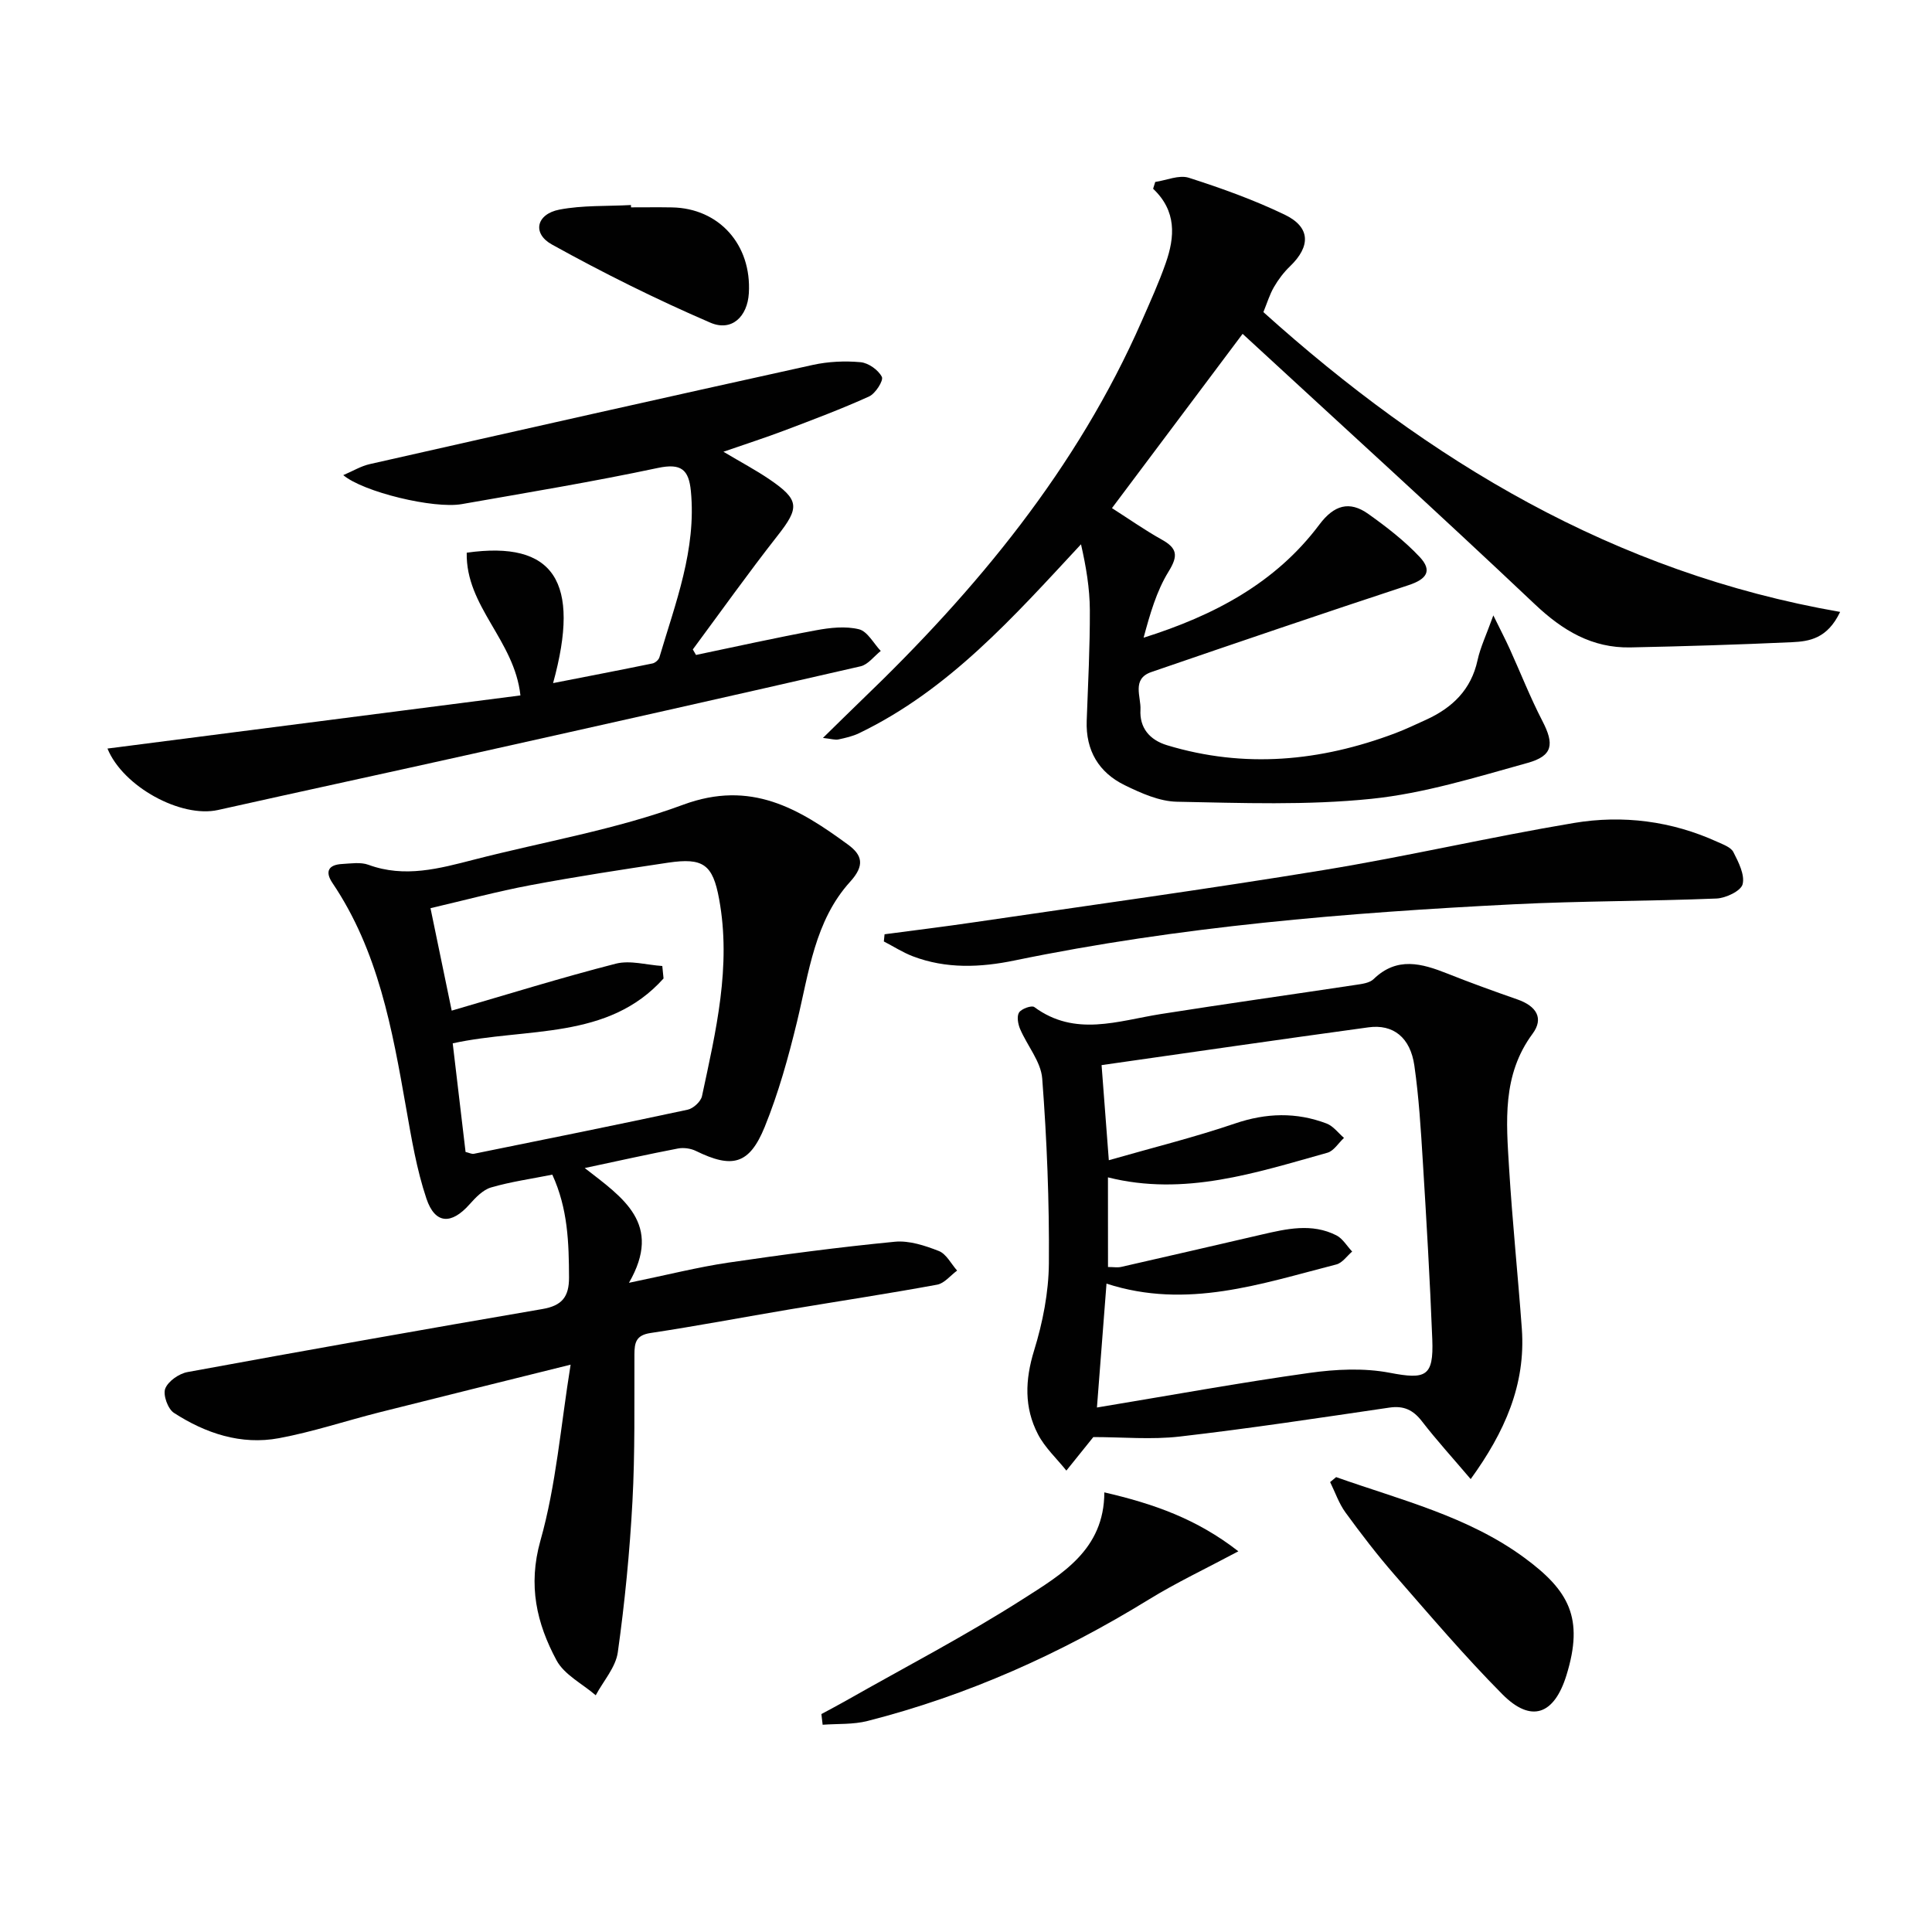 <svg enable-background="new 0 0 400 400" viewBox="0 0 400 400" xmlns="http://www.w3.org/2000/svg"><g fill="#010101"><path d="m118.14 282.54c-14.3 3.56-27 6.69-39.67 9.89-6.91 1.75-13.72 4.03-20.71 5.33-7.84 1.46-15.18-.99-21.75-5.24-1.26-.81-2.3-3.72-1.8-5.02.6-1.54 2.85-3.11 4.62-3.43 24.47-4.5 48.96-8.84 73.48-13.05 4.01-.69 5.52-2.49 5.5-6.55-.03-7.17-.23-14.23-3.46-21.27-4.35.87-8.61 1.46-12.68 2.65-1.7.5-3.21 2.1-4.47 3.51-3.74 4.21-7.12 4.12-8.91-1.19-2.04-6.07-3.1-12.5-4.22-18.84-2.86-16.25-5.75-32.45-15.24-46.52-1.62-2.4-.79-3.78 2-3.93 1.82-.1 3.84-.43 5.46.17 7.5 2.75 14.65.78 21.88-1.08 14.45-3.72 29.35-6.21 43.27-11.36 14.04-5.19 23.96.81 34.13 8.26 2.94 2.15 3.54 4.28.44 7.69-7.34 8.09-8.53 18.8-10.99 28.95-1.79 7.38-3.84 14.77-6.69 21.79-3.19 7.84-6.74 8.67-14.25 4.99-1.08-.53-2.56-.73-3.74-.5-6 1.15-11.97 2.48-19.28 4.04 7.89 6.14 16.22 11.52 9.16 23.76 8.08-1.67 14.26-3.24 20.52-4.17 11.47-1.69 22.97-3.21 34.51-4.33 2.97-.29 6.25.79 9.13 1.92 1.55.61 2.54 2.65 3.78 4.05-1.38 1.01-2.64 2.65-4.15 2.92-10.11 1.86-20.28 3.4-30.43 5.1-9.64 1.62-19.25 3.45-28.92 4.91-2.98.45-3.3 1.98-3.31 4.42-.04 10.16.14 20.34-.41 30.47-.56 10.43-1.58 20.86-3.03 31.21-.44 3.12-2.99 5.94-4.57 8.9-2.77-2.39-6.52-4.25-8.13-7.26-4.1-7.65-5.93-15.46-3.33-24.73 3.27-11.55 4.2-23.72 6.26-36.46zm-21.75-44.04c.79.19 1.29.47 1.72.38 14.76-2.99 29.53-5.97 44.26-9.13 1.17-.25 2.73-1.68 2.97-2.81 2.87-13.45 6.11-26.9 3.54-40.83-1.31-7.11-3.26-8.59-10.57-7.5-9.5 1.42-19.01 2.88-28.45 4.65-6.91 1.3-13.73 3.14-20.73 4.77 1.6 7.72 3.05 14.76 4.39 21.21 11.72-3.41 22.77-6.85 33.97-9.72 2.98-.76 6.41.27 9.63.48.09.86.17 1.72.26 2.58-11.52 12.87-28.33 10.09-43.65 13.43.87 7.48 1.77 15 2.66 22.49z"/><path d="m380.98 126.69c-2.65 5.55-6.38 6.1-9.98 6.27-11.14.51-22.28.85-33.43 1.08-7.95.16-14.04-3.49-19.8-8.94-19.8-18.73-39.98-37.05-60.5-55.98-9.3 12.4-17.92 23.9-27.05 36.08 3.66 2.34 6.87 4.6 10.28 6.5 3.22 1.79 3.49 3.32 1.45 6.62-2.52 4.08-3.87 8.87-5.18 13.71 14.51-4.57 27.3-11.28 36.39-23.42 3.02-4.03 6.21-5 10.14-2.2 3.75 2.67 7.47 5.54 10.61 8.88 2.71 2.88 1.48 4.62-2.28 5.86-17.8 5.86-35.54 11.9-53.26 17.99-4.13 1.42-2.1 5.13-2.25 7.8-.21 3.71 1.85 6.24 5.5 7.35 16.05 4.86 31.76 3.35 47.24-2.48 2.17-.82 4.27-1.83 6.39-2.79 5.43-2.48 9.33-6.2 10.66-12.33.58-2.67 1.8-5.19 3.27-9.28 1.6 3.26 2.54 5.06 3.38 6.91 2.26 4.98 4.26 10.09 6.77 14.94 2.48 4.79 2.22 7.22-3.05 8.69-10.67 2.96-21.43 6.32-32.37 7.44-13.3 1.37-26.82.86-40.23.6-3.64-.07-7.43-1.77-10.81-3.42-5.37-2.62-8.1-7.18-7.88-13.33.28-7.65.68-15.29.65-22.94-.02-4.5-.78-9-1.83-13.61-13.99 15.06-27.35 30.15-45.94 39.11-1.33.64-2.82.98-4.27 1.29-.7.15-1.5-.12-3.22-.31 3.06-2.99 5.49-5.4 7.96-7.78 23.85-22.89 44.66-48 58.07-78.58 1.73-3.95 3.53-7.9 4.95-11.97 1.89-5.4 2.27-10.76-2.62-15.37.15-.47.29-.94.44-1.41 2.33-.34 4.92-1.51 6.94-.87 6.75 2.16 13.49 4.58 19.87 7.65 5.35 2.58 5.41 6.53 1.09 10.69-1.29 1.24-2.41 2.72-3.31 4.27s-1.43 3.32-2.2 5.21c34.25 30.81 72.61 53.94 119.41 62.07z"/><path d="m304.49 306.23c-3.71-4.37-7.06-8.04-10.08-11.95-1.82-2.36-3.76-3.29-6.76-2.85-14.45 2.12-28.89 4.32-43.39 5.99-5.87.68-11.88.11-17.9.11-.04.05-.14.17-.24.3-1.78 2.21-3.56 4.42-5.34 6.64-1.99-2.49-4.44-4.74-5.88-7.52-2.88-5.54-2.68-11.25-.8-17.35 1.79-5.8 3.01-12.01 3.06-18.05.1-12.75-.41-25.53-1.38-38.25-.27-3.51-3.1-6.79-4.58-10.26-.44-1.03-.72-2.64-.21-3.42s2.61-1.52 3.15-1.12c8.46 6.24 17.33 2.85 26.18 1.45 13.44-2.12 26.91-4.01 40.36-6.04 1.28-.19 2.87-.38 3.71-1.2 4.85-4.7 9.96-3.25 15.28-1.14 4.77 1.9 9.61 3.65 14.46 5.34 4 1.39 5.54 3.92 3.17 7.12-6.34 8.56-5.44 18.23-4.86 27.82.68 11.1 1.83 22.17 2.64 33.26.83 11.57-3.55 21.39-10.59 31.12zm-75.09-43.91c1.13 0 1.97.15 2.73-.02 9.69-2.2 19.38-4.45 29.06-6.69 5.19-1.2 10.42-2.42 15.5.16 1.31.67 2.18 2.21 3.26 3.35-1.08.92-2.03 2.35-3.27 2.67-15.52 3.97-30.95 9.38-47.59 3.97-.66 8.57-1.31 17.01-1.98 25.65 15.5-2.57 29.69-5.16 43.96-7.16 5.47-.77 11.3-1.06 16.67-.03 7.42 1.42 9.1.82 8.8-6.89-.48-12.29-1.2-24.58-1.96-36.86-.41-6.63-.81-13.28-1.75-19.84-.83-5.83-4.37-8.64-9.51-7.93-18.38 2.51-36.73 5.18-55.25 7.82.47 6.15.93 12.21 1.5 19.69 9.07-2.6 17.72-4.74 26.12-7.6 6.46-2.2 12.68-2.38 18.96 0 1.38.52 2.42 1.96 3.61 2.98-1.14 1.05-2.11 2.7-3.43 3.07-14.84 4.15-29.62 9.08-45.44 5.1.01 6.26.01 12.33.01 18.56z"/><path d="m96.63 114.43c18.04-2.55 23.68 5.95 17.88 27 7.1-1.39 13.85-2.69 20.58-4.07.55-.11 1.27-.73 1.43-1.26 3.32-11.25 7.68-22.3 6.52-34.42-.43-4.44-1.99-5.82-6.82-4.8-13.46 2.86-27.05 5.11-40.61 7.49-5.81 1.02-20.4-2.5-24.54-6 1.99-.84 3.64-1.86 5.44-2.27 30.58-6.92 61.16-13.8 91.78-20.55 3.2-.7 6.63-.86 9.89-.56 1.62.15 3.67 1.6 4.4 3.04.38.75-1.32 3.45-2.64 4.05-5.73 2.6-11.65 4.82-17.54 7.05-3.85 1.46-7.78 2.72-12.62 4.4 3.66 2.18 6.68 3.78 9.48 5.68 6.31 4.29 6.3 5.88 1.7 11.73-6.03 7.69-11.7 15.66-17.52 23.52l.66 1.14c8.28-1.73 16.55-3.57 24.87-5.11 2.9-.54 6.08-.89 8.86-.21 1.77.43 3.03 2.92 4.52 4.49-1.38 1.09-2.62 2.82-4.17 3.18-26.68 6.13-53.4 12.11-80.12 18.07-17.63 3.93-35.29 7.74-52.92 11.68-7.64 1.71-19.67-4.81-22.89-12.72 28.53-3.67 57.02-7.33 85.5-11-1.26-11.49-11.35-18.38-11.12-29.55z"/><path d="m183.14 193.43c6.17-.82 12.35-1.57 18.51-2.48 24.13-3.55 48.3-6.86 72.37-10.81 17.34-2.84 34.5-6.85 51.83-9.75 10.14-1.7 20.23-.42 29.74 3.92 1.2.55 2.78 1.1 3.29 2.11 1.06 2.08 2.4 4.69 1.91 6.65-.35 1.39-3.47 2.88-5.42 2.96-13.97.57-27.96.49-41.92 1.19-34.69 1.74-69.27 4.59-103.37 11.63-7.11 1.47-14.18 1.77-21.09-.86-2.09-.8-4-2.04-6-3.07.05-.49.1-.99.15-1.49z"/><path d="m276.63 305.82c13.35 4.73 27.3 8.11 38.97 16.69 9.24 6.8 12.38 12.46 8.72 24.32-2.53 8.18-7.28 9.98-13.27 3.95-7.82-7.88-15.03-16.38-22.34-24.75-3.59-4.12-6.93-8.48-10.15-12.9-1.36-1.87-2.13-4.18-3.17-6.28.41-.35.82-.69 1.24-1.03z"/><path d="m170.06 354.88c1.7-.92 3.41-1.82 5.09-2.77 12.25-6.96 24.79-13.47 36.65-21.05 7.96-5.09 16.82-10.18 16.84-22.08 10.16 2.35 19.12 5.47 27.75 12.2-6.8 3.63-12.89 6.5-18.59 10.01-18.2 11.19-37.47 19.84-58.19 25.12-2.97.76-6.19.55-9.29.78-.08-.73-.17-1.47-.26-2.21z"/><path d="m130.65 42.93c2.82 0 5.65-.04 8.47.01 9.76.17 16.52 7.73 15.92 17.77-.29 4.84-3.54 8.01-7.98 6.09-11.18-4.82-22.13-10.27-32.78-16.17-4.16-2.3-3.23-6.31 1.53-7.23 4.82-.93 9.87-.68 14.82-.95.01.16.02.32.02.48z"/></g></svg>